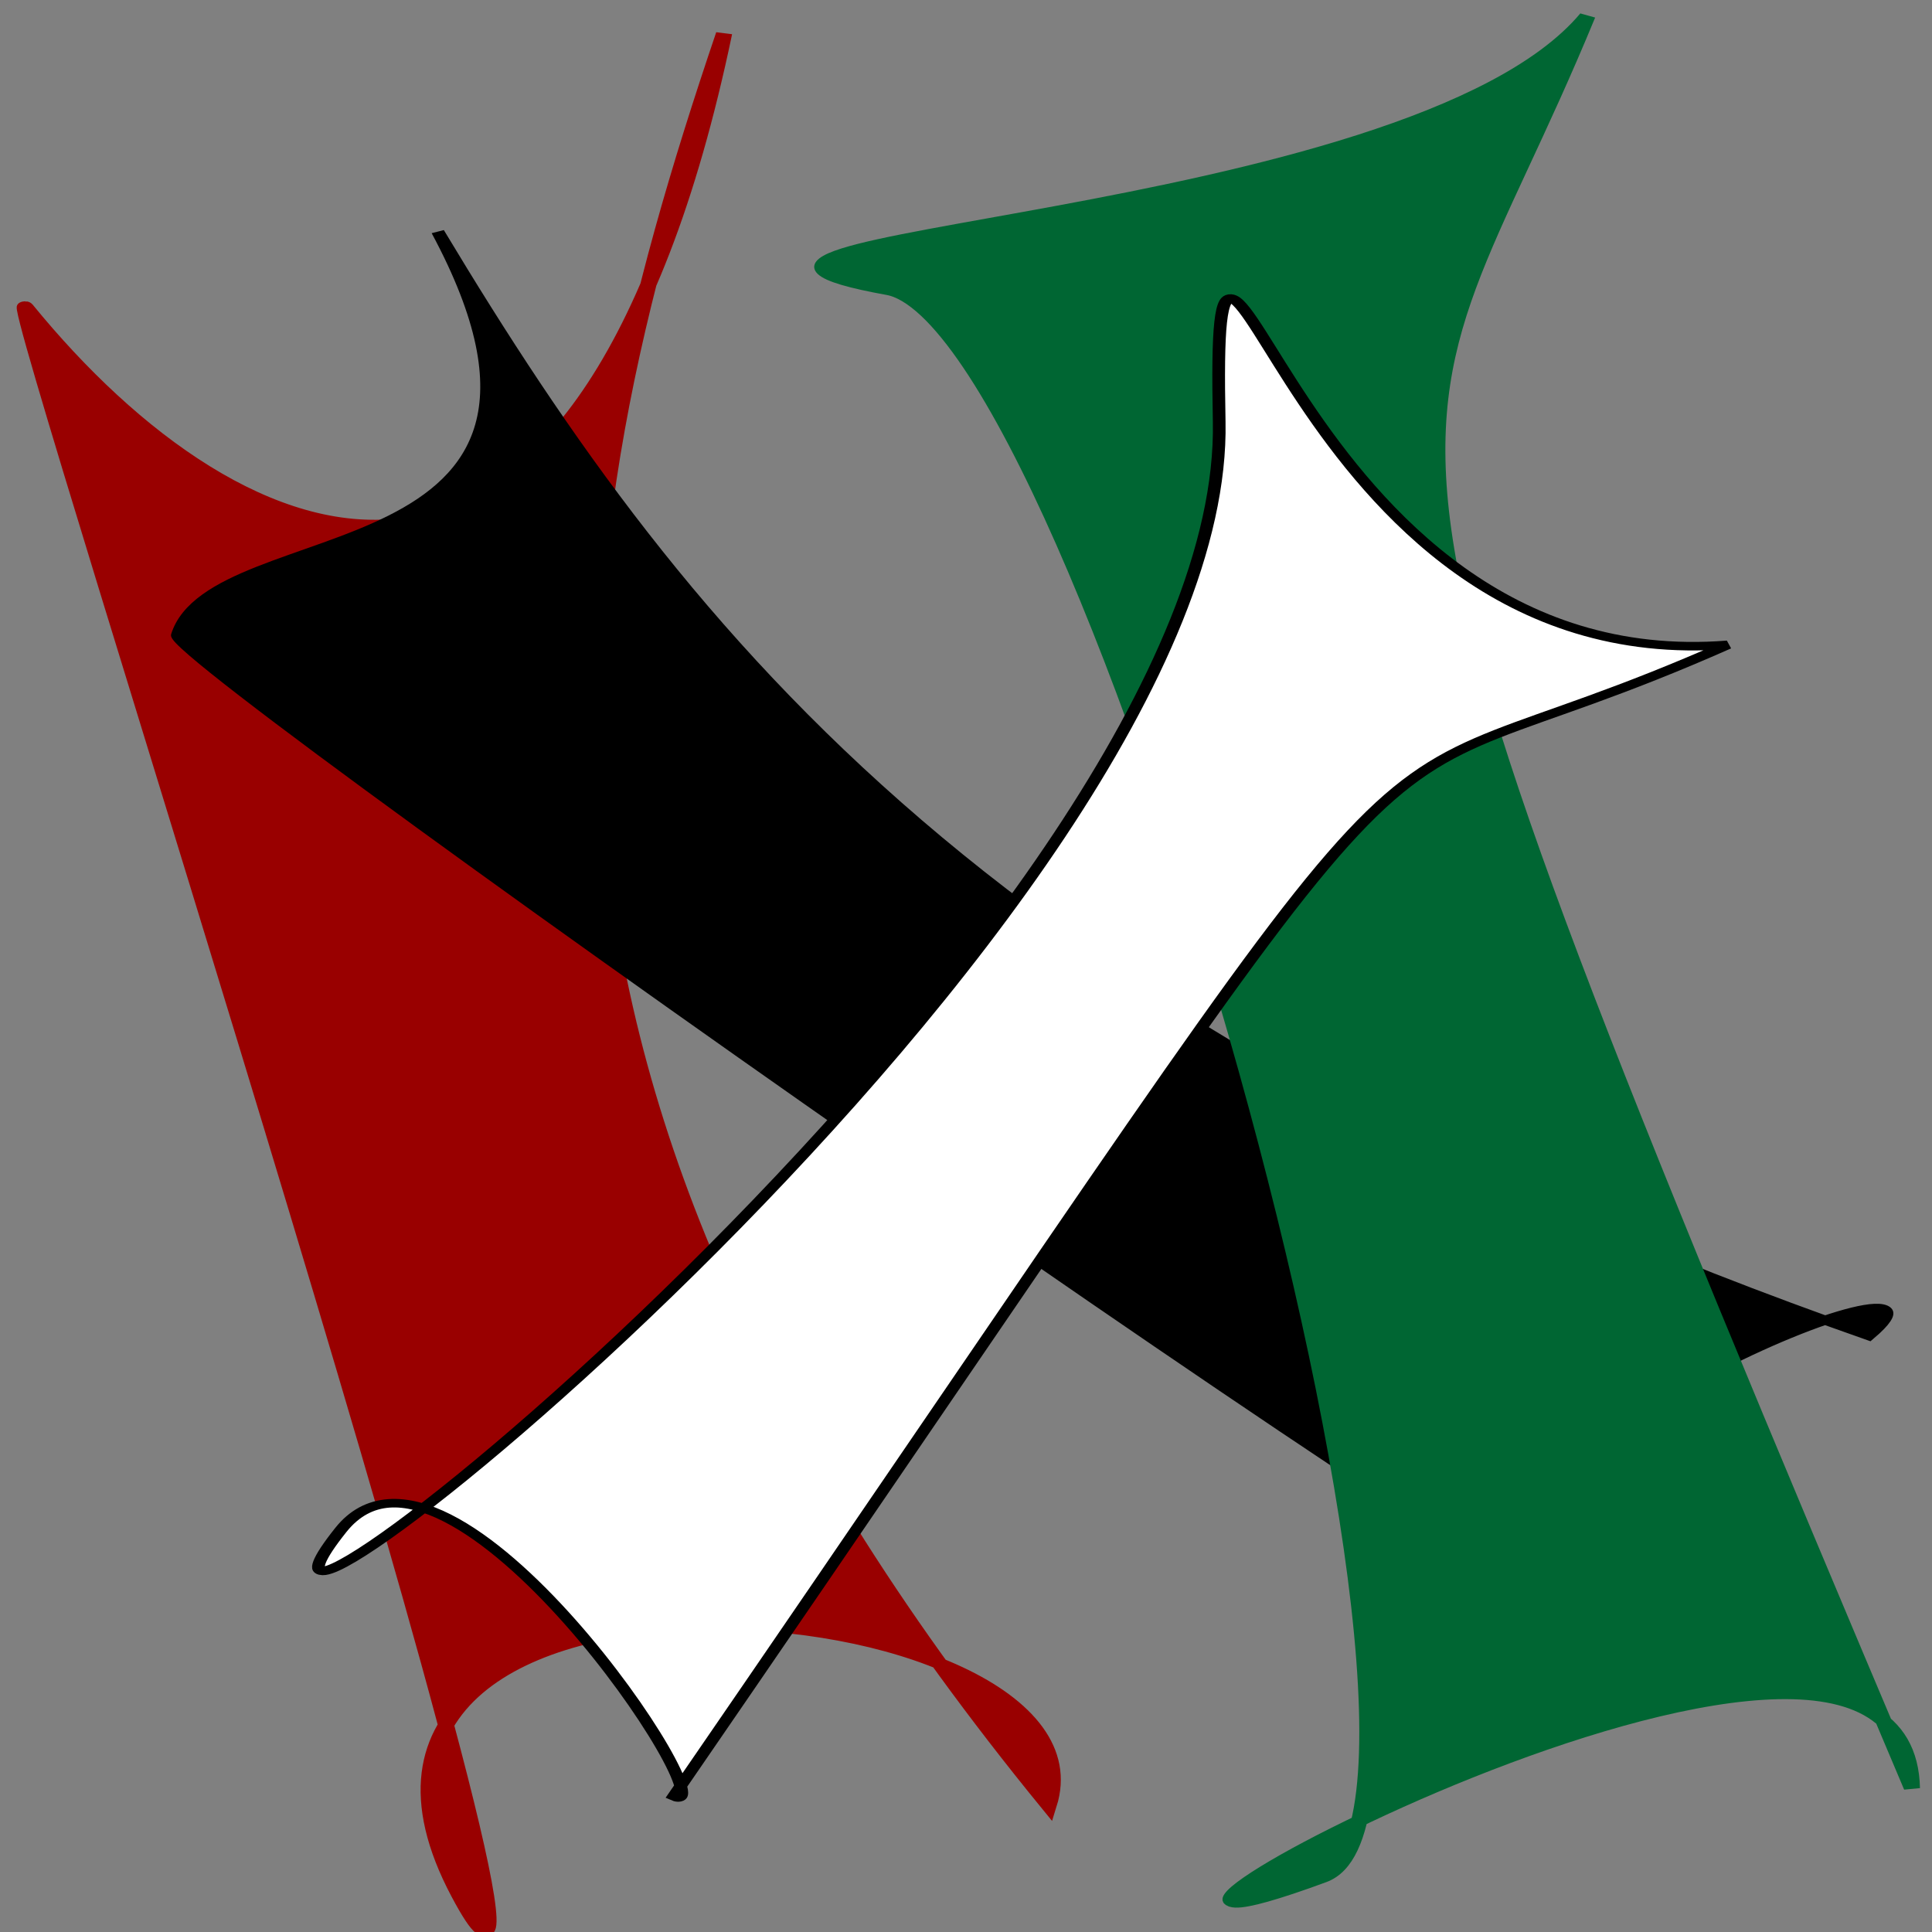 <?xml version="1.0" encoding="UTF-8" standalone="no"?>
<!-- Created with Inkscape (http://www.inkscape.org/) -->
<svg
   xmlns:dc="http://purl.org/dc/elements/1.1/"
   xmlns:cc="http://web.resource.org/cc/"
   xmlns:rdf="http://www.w3.org/1999/02/22-rdf-syntax-ns#"
   xmlns:svg="http://www.w3.org/2000/svg"
   xmlns="http://www.w3.org/2000/svg"
   xmlns:sodipodi="http://sodipodi.sourceforge.net/DTD/sodipodi-0.dtd"
   xmlns:inkscape="http://www.inkscape.org/namespaces/inkscape"
   width="48px"
   height="48px"
   id="svg14446"
   sodipodi:version="0.32"
   inkscape:version="0.44.1"
   sodipodi:docbase="C:\Documents and Settings\Hebrew\Desktop"
   sodipodi:docname="ARBSMALL.svg">
  <rect width="100%" height="100%" fill="#808080" stroke="none"/>
  <defs
     id="defs14448" />
  <sodipodi:namedview
     id="base"
     pagecolor="#ffffff"
     bordercolor="#666666"
     borderopacity="1.0"
     inkscape:pageopacity="0.0"
     inkscape:pageshadow="2"
     inkscape:zoom="7"
     inkscape:cx="24"
     inkscape:cy="23.55102"
     inkscape:current-layer="layer1"
     showgrid="true"
     inkscape:grid-bbox="true"
     inkscape:document-units="px"
     inkscape:window-width="1024"
     inkscape:window-height="708"
     inkscape:window-x="-4"
     inkscape:window-y="-4" />
  <g
     id="layer1"
     inkscape:label="Layer 1"
     inkscape:groupmode="layer">
    <g
       id="g14364"
       transform="matrix(0.396,1.019155e-2,-1.332525e-2,0.266,-14.639,-110.881)">
      <path
         sodipodi:nodetypes="cccss"
         id="path2776"
         d="M 53.489,443.478 C 67.633,467.293 89.615,480.181 96.404,416.275 C 86.914,465.622 82.987,514.695 122.302,580.797 C 126.008,559.702 71.877,555.733 85.642,590.534 C 97.344,620.12 51.823,440.673 53.489,443.478 z "
         style="fill:#900;fill-opacity:1;fill-rule:evenodd;stroke:#900;stroke-width:1.012px;stroke-linecap:butt;stroke-linejoin:miter;stroke-opacity:1" />
      <path
         sodipodi:nodetypes="cccss"
         id="path5441"
         d="M 64.046,473.705 C 66.02,462.372 91.957,467.6 79.087,435.457 C 95.889,473.283 116.151,508.354 172.211,535.006 C 179.779,524.735 144.354,547.543 153.091,558.529 C 169.336,578.956 63.59,476.326 64.046,473.705 z "
         style="fill:black;fill-opacity:1;fill-rule:evenodd;stroke:black;stroke-width:0.817px;stroke-linecap:butt;stroke-linejoin:miter;stroke-opacity:1" />
      <path
         sodipodi:nodetypes="cccss"
         id="path12525"
         d="M 107.525,439.788 C 88.316,435.394 140.035,432.623 150.44,412.585 C 139.669,457.358 132.801,441.687 176.338,577.107 C 174.982,548.866 115.756,601.122 139.678,586.844 C 150.952,580.115 119.773,442.59 107.525,439.788 z "
         style="fill:#063;fill-opacity:1;fill-rule:evenodd;stroke:#063;stroke-width:1.012px;stroke-linecap:butt;stroke-linejoin:miter;stroke-opacity:1" />
      <path
         sodipodi:nodetypes="cccss"
         id="path14362"
         d="M 128.645,451.319 C 126.961,415.408 133.503,475.214 161.202,470.897 C 134.348,490.066 147.829,464.245 98.776,580.835 C 102.606,583.222 83.464,543.826 77.088,556.789 C 65.937,579.461 130.788,497.036 128.645,451.319 z "
         style="fill:white;fill-opacity:1;fill-rule:evenodd;stroke:black;stroke-width:0.795px;stroke-linecap:butt;stroke-linejoin:miter;stroke-opacity:1" />
    </g>
  </g>
</svg>
